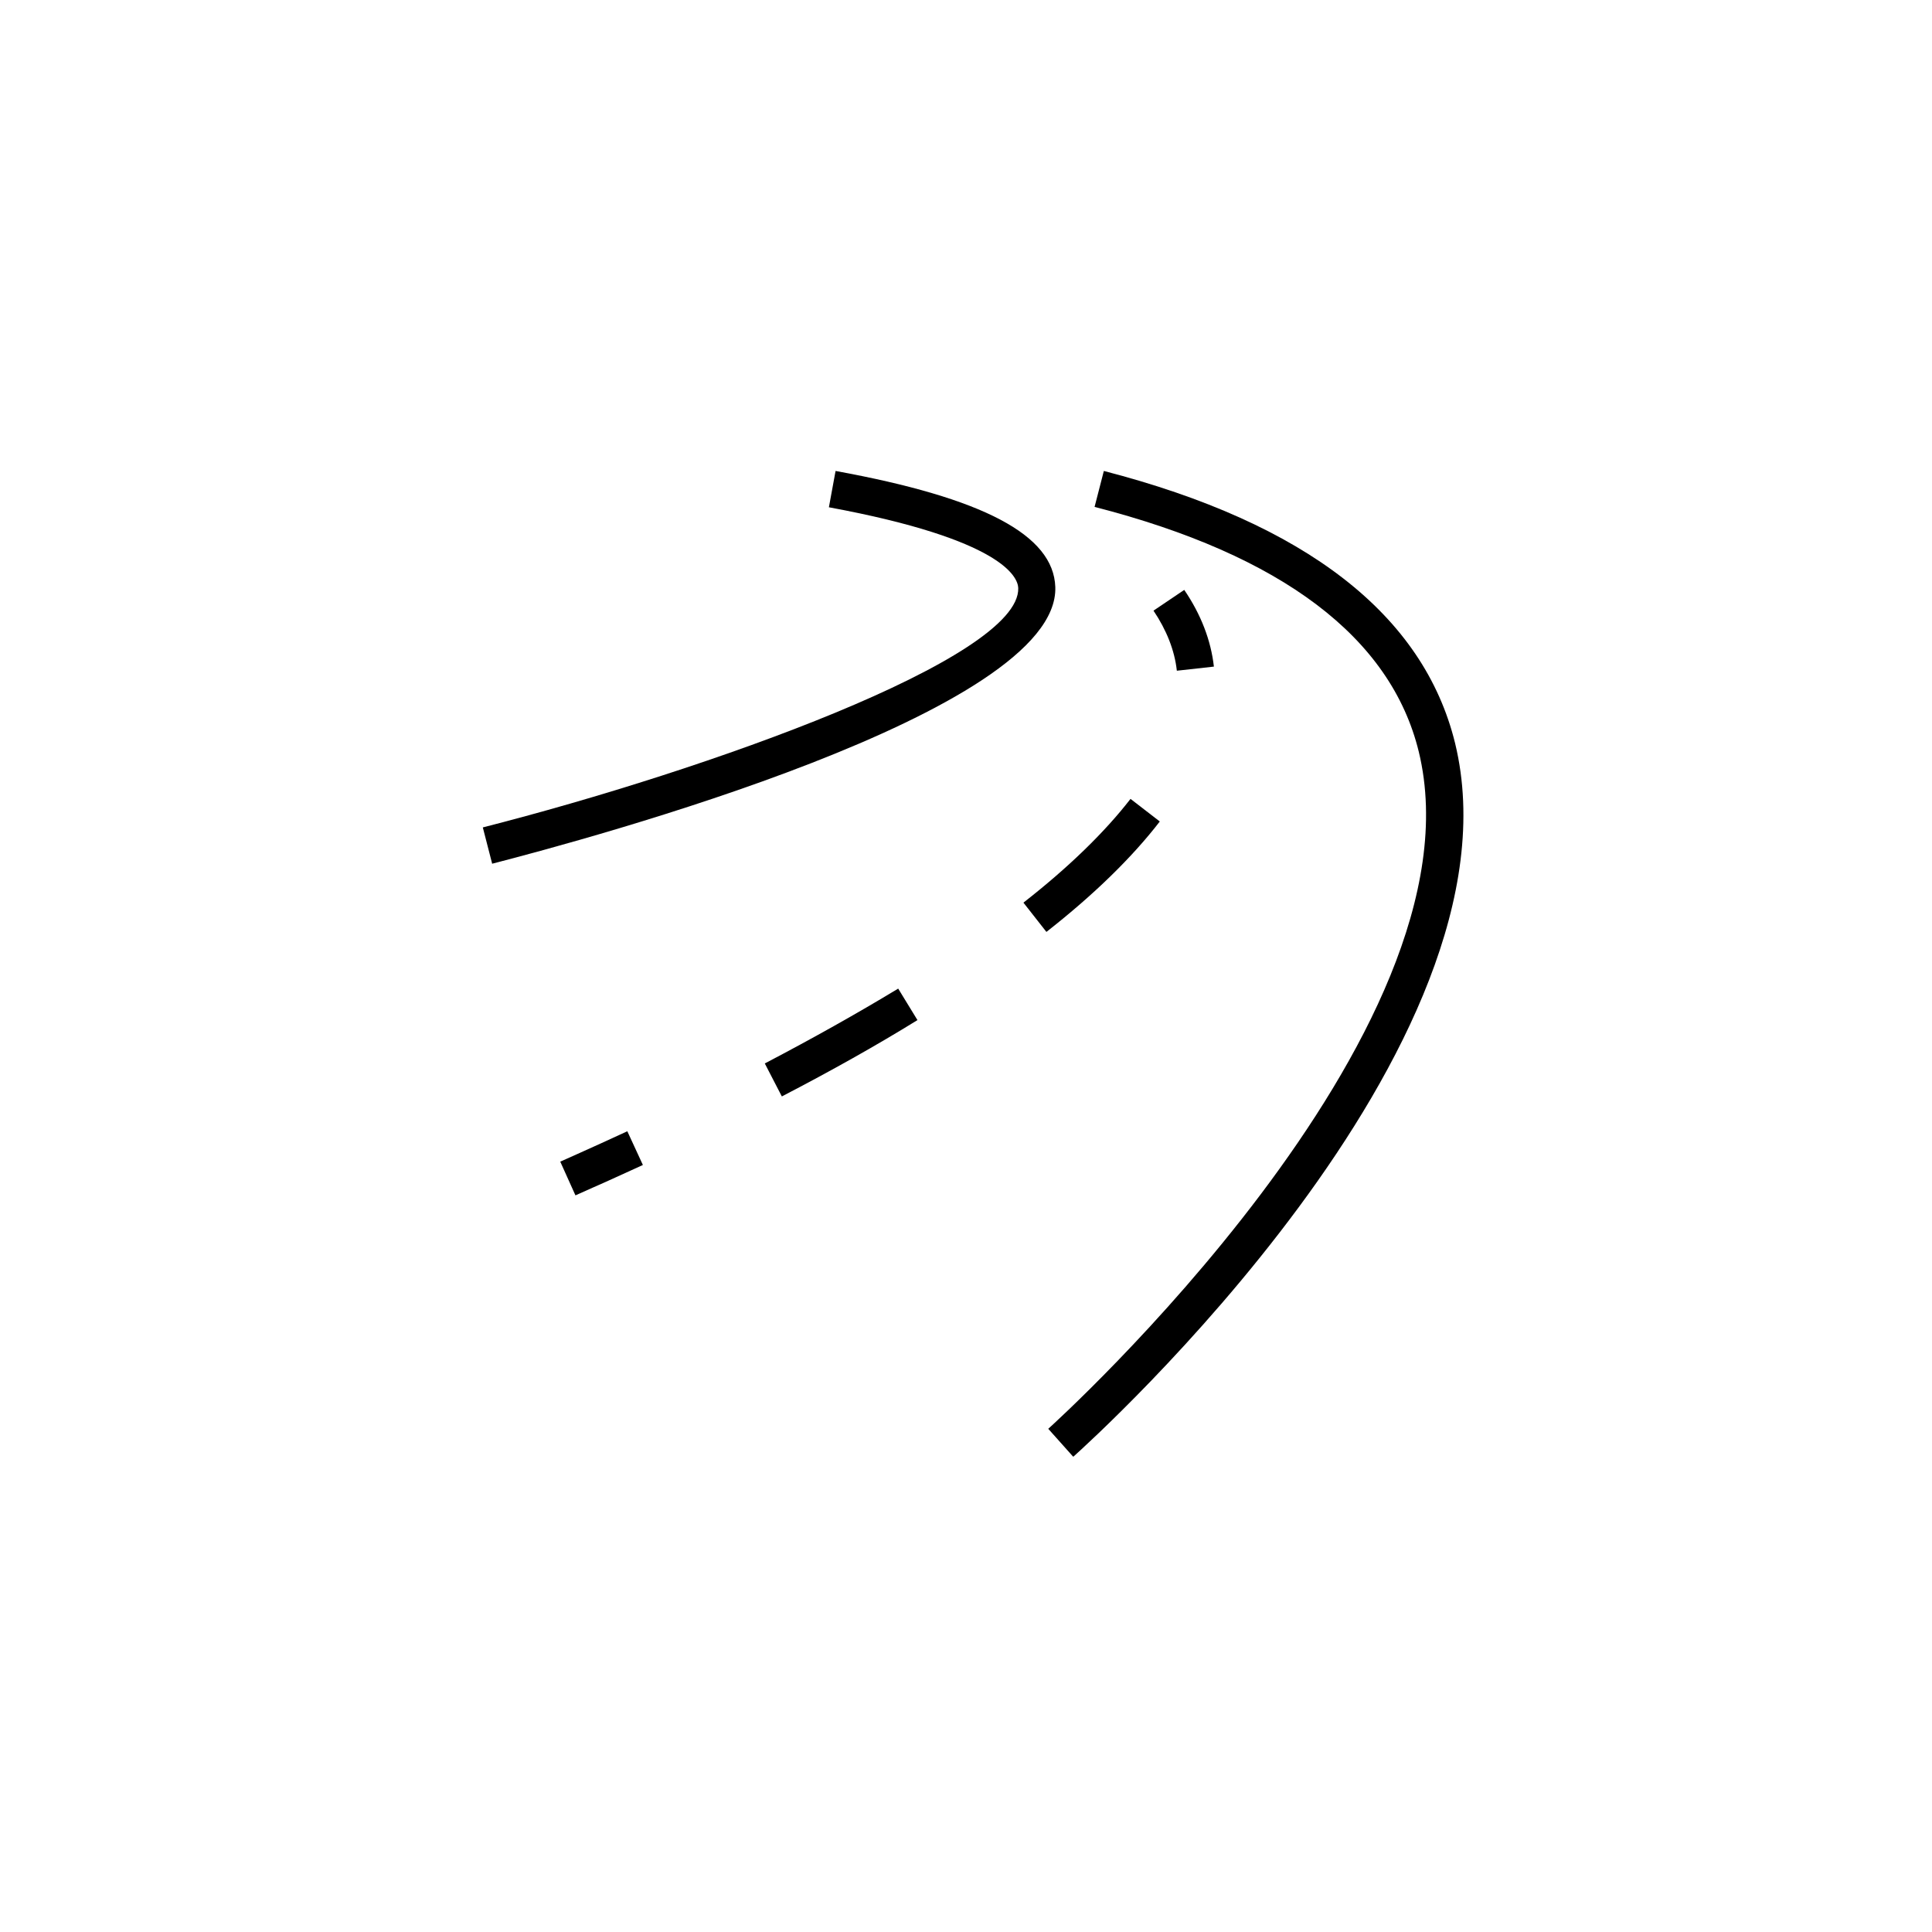 <?xml version="1.0" encoding="UTF-8"?>
<svg id="Layer_1" xmlns="http://www.w3.org/2000/svg" viewBox="0 0 52.14 52.14">
  <defs>
    <style>
      .cls-1 {
        fill: none;
      }
    </style>
  </defs>
  <g>
    <path d="M28.96,39.31l-.67-.75c.12-.11,11.84-10.68,10-18.27-.75-3.08-3.69-5.31-8.75-6.61l.25-.97c5.45,1.41,8.63,3.88,9.48,7.35,1.98,8.17-9.8,18.8-10.3,19.25Z"/>
    <path d="M13.28,23.3l-.25-.97c6.04-1.54,14.51-4.56,14.45-6.46-.01-.29-.41-1.31-5.11-2.18l.18-.98c4,.73,5.88,1.73,5.93,3.13.12,3.39-12.64,6.81-15.2,7.47Z"/>
    <g>
      <path d="M15.53,32.26l-.41-.91.47-.21c.36-.16.82-.37,1.34-.61l.42.91c-.53.24-.98.45-1.35.61l-.47.21Z"/>
      <path d="M21.1,29.59l-.46-.89c1.3-.68,2.51-1.36,3.6-2.02l.52.85c-1.1.68-2.33,1.37-3.66,2.06ZM28.24,25.15l-.62-.79c1.23-.96,2.2-1.91,2.89-2.8l.79.61c-.74.96-1.77,1.97-3.06,2.98Z"/>
      <path d="M31.76,18.1c-.06-.55-.28-1.1-.63-1.62l.83-.56c.45.66.72,1.36.8,2.07l-.99.11Z"/>
    </g>
  </g>
  <rect class="cls-1" x="0" width="52.14" height="52.14"/>
</svg>